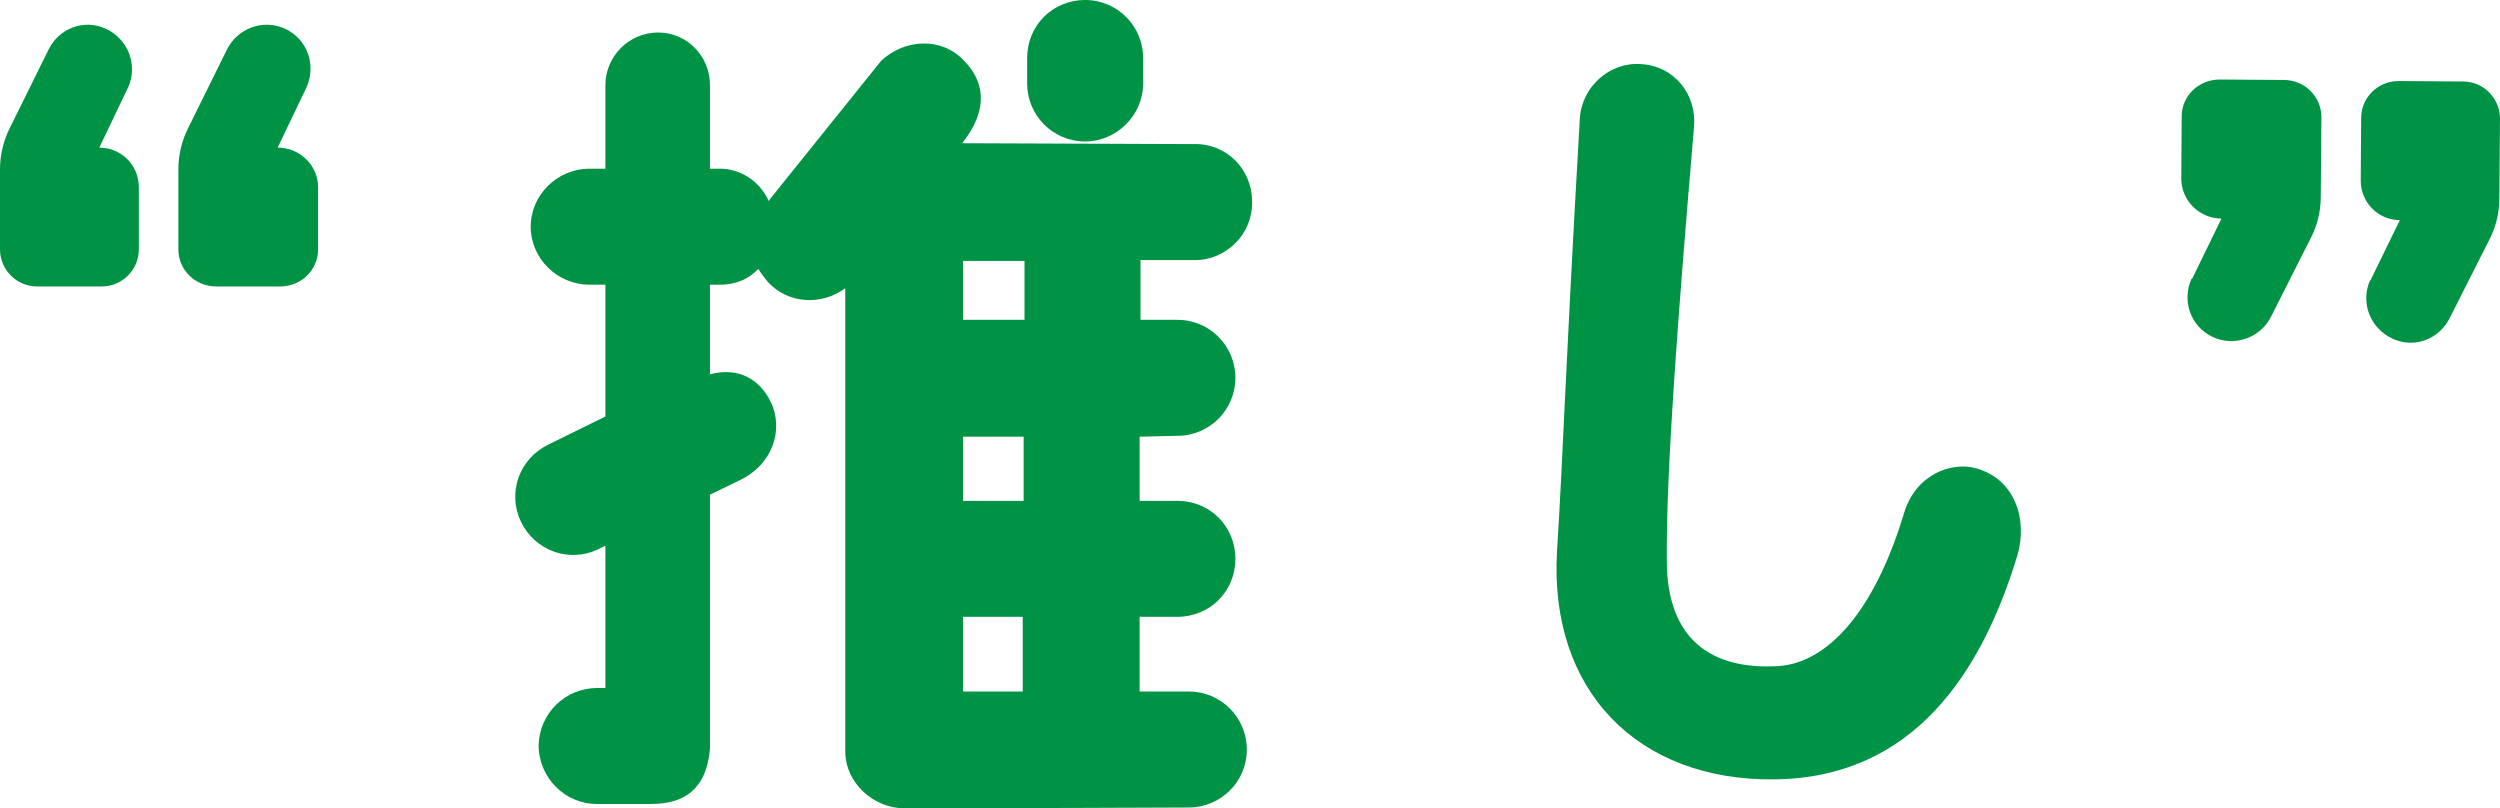 <?xml version="1.0" encoding="UTF-8"?><svg id="_レイヤー_2" xmlns="http://www.w3.org/2000/svg" viewBox="0 0 113.81 36.79"><defs><style>.cls-1{fill:#009245;stroke-width:0px;}</style></defs><g id="_レイヤー_1-2"><path class="cls-1" d="m5.84,3.96l-1.32,2.76c1,0,1.8.8,1.8,1.8v2.84c0,.92-.76,1.68-1.68,1.68H1.68c-.92,0-1.68-.76-1.68-1.68v-3.64c0-.68.16-1.32.44-1.88l1.76-3.56c.48-1,1.64-1.44,2.64-.96,1,.48,1.44,1.64,1,2.64Zm8.12,0l-1.32,2.76c1,0,1.84.8,1.84,1.8v2.84c0,.92-.76,1.68-1.72,1.68h-2.92c-.96,0-1.72-.76-1.72-1.68v-3.64c0-.68.16-1.32.44-1.88l1.76-3.56c.48-1,1.68-1.44,2.68-.96,1,.48,1.4,1.64.96,2.64Z"/><path class="cls-1" d="m51.92,11.84v2.72h1.68c1.48,0,2.64,1.2,2.64,2.64s-1.16,2.64-2.64,2.64l-1.72.04v2.92h1.72c1.48,0,2.64,1.16,2.64,2.64s-1.16,2.64-2.64,2.64h-1.72v3.4h2.24c1.44,0,2.64,1.16,2.64,2.64s-1.2,2.64-2.64,2.64c0,0-9.44.04-12.92.04-1.44,0-2.72-1.16-2.72-2.6V13.12c-1.08.8-2.6.72-3.52-.28-.16-.2-.32-.4-.44-.6-.4.44-1,.72-1.72.72h-.48v4.08c1.36-.36,2.28.28,2.76,1.24.64,1.32.04,2.88-1.36,3.56l-1.4.68v11.56c-.16,1.88-1.2,2.52-2.68,2.52h-2.48c-1.44,0-2.64-1.2-2.64-2.68.04-1.44,1.2-2.6,2.68-2.6h.36v-6.48l-.32.16c-1.32.64-2.88.08-3.52-1.24-.64-1.32-.08-2.88,1.24-3.52l2.6-1.28v-6h-.72c-1.48,0-2.68-1.2-2.68-2.64s1.2-2.64,2.68-2.64h.72v-3.8c0-1.32,1.08-2.4,2.4-2.4s2.36,1.08,2.36,2.4v3.8h.48c.8,0,1.76.48,2.2,1.48,0-.04.04-.04.04-.08l5.08-6.32c1.08-1,2.76-1.08,3.76,0,.88.88,1.2,2.16-.08,3.76l10.56.04c1.48-.04,2.64,1.16,2.64,2.6.04,1.48-1.16,2.68-2.6,2.68h-2.48Zm-5.28.04h-2.8v2.68h2.8v-2.68Zm-.04,10.92v-2.92h-2.76v2.92h2.76Zm-.04,5.28h-2.72v3.4h2.72v-3.4Zm2.84-21.64c-1.48,0-2.64-1.2-2.64-2.64v-1.16c0-1.48,1.16-2.64,2.64-2.64s2.64,1.2,2.64,2.64v1.16c0,1.44-1.2,2.64-2.64,2.64Z"/><path class="cls-1" d="m89.96,21.32c1.76.48,2.36,2.32,1.88,3.96-1.64,5.4-4.76,10.12-11.04,10.2-6.28.08-10.28-4.08-9.92-10.36.28-4.4.36-7.92,1.04-19.72.08-1.44,1.36-2.6,2.8-2.48,1.48.08,2.52,1.36,2.4,2.84-.72,8.44-1.28,15.72-1.24,19.76,0,3.6,2.04,5,5.12,4.8,2.12-.16,4.28-2.32,5.68-6.96.52-1.76,2.16-2.36,3.28-2.04Z"/><path class="cls-1" d="m99.79,12.7l1.34-2.75c-1,0-1.83-.82-1.83-1.82l.02-2.84c0-.92.77-1.67,1.73-1.67l2.92.02c.96,0,1.71.77,1.71,1.69l-.03,3.64c0,.68-.17,1.32-.46,1.88l-1.79,3.54c-.49,1-1.69,1.42-2.69.94-1-.49-1.39-1.65-.94-2.65Zm8.12.07l1.34-2.75c-1,0-1.79-.82-1.78-1.82l.02-2.84c0-.92.77-1.67,1.69-1.67l2.96.02c.92,0,1.67.77,1.67,1.69l-.03,3.64c0,.68-.17,1.32-.46,1.88l-1.79,3.54c-.49,1-1.65,1.43-2.65.94s-1.43-1.65-.98-2.65Z"/></g></svg>